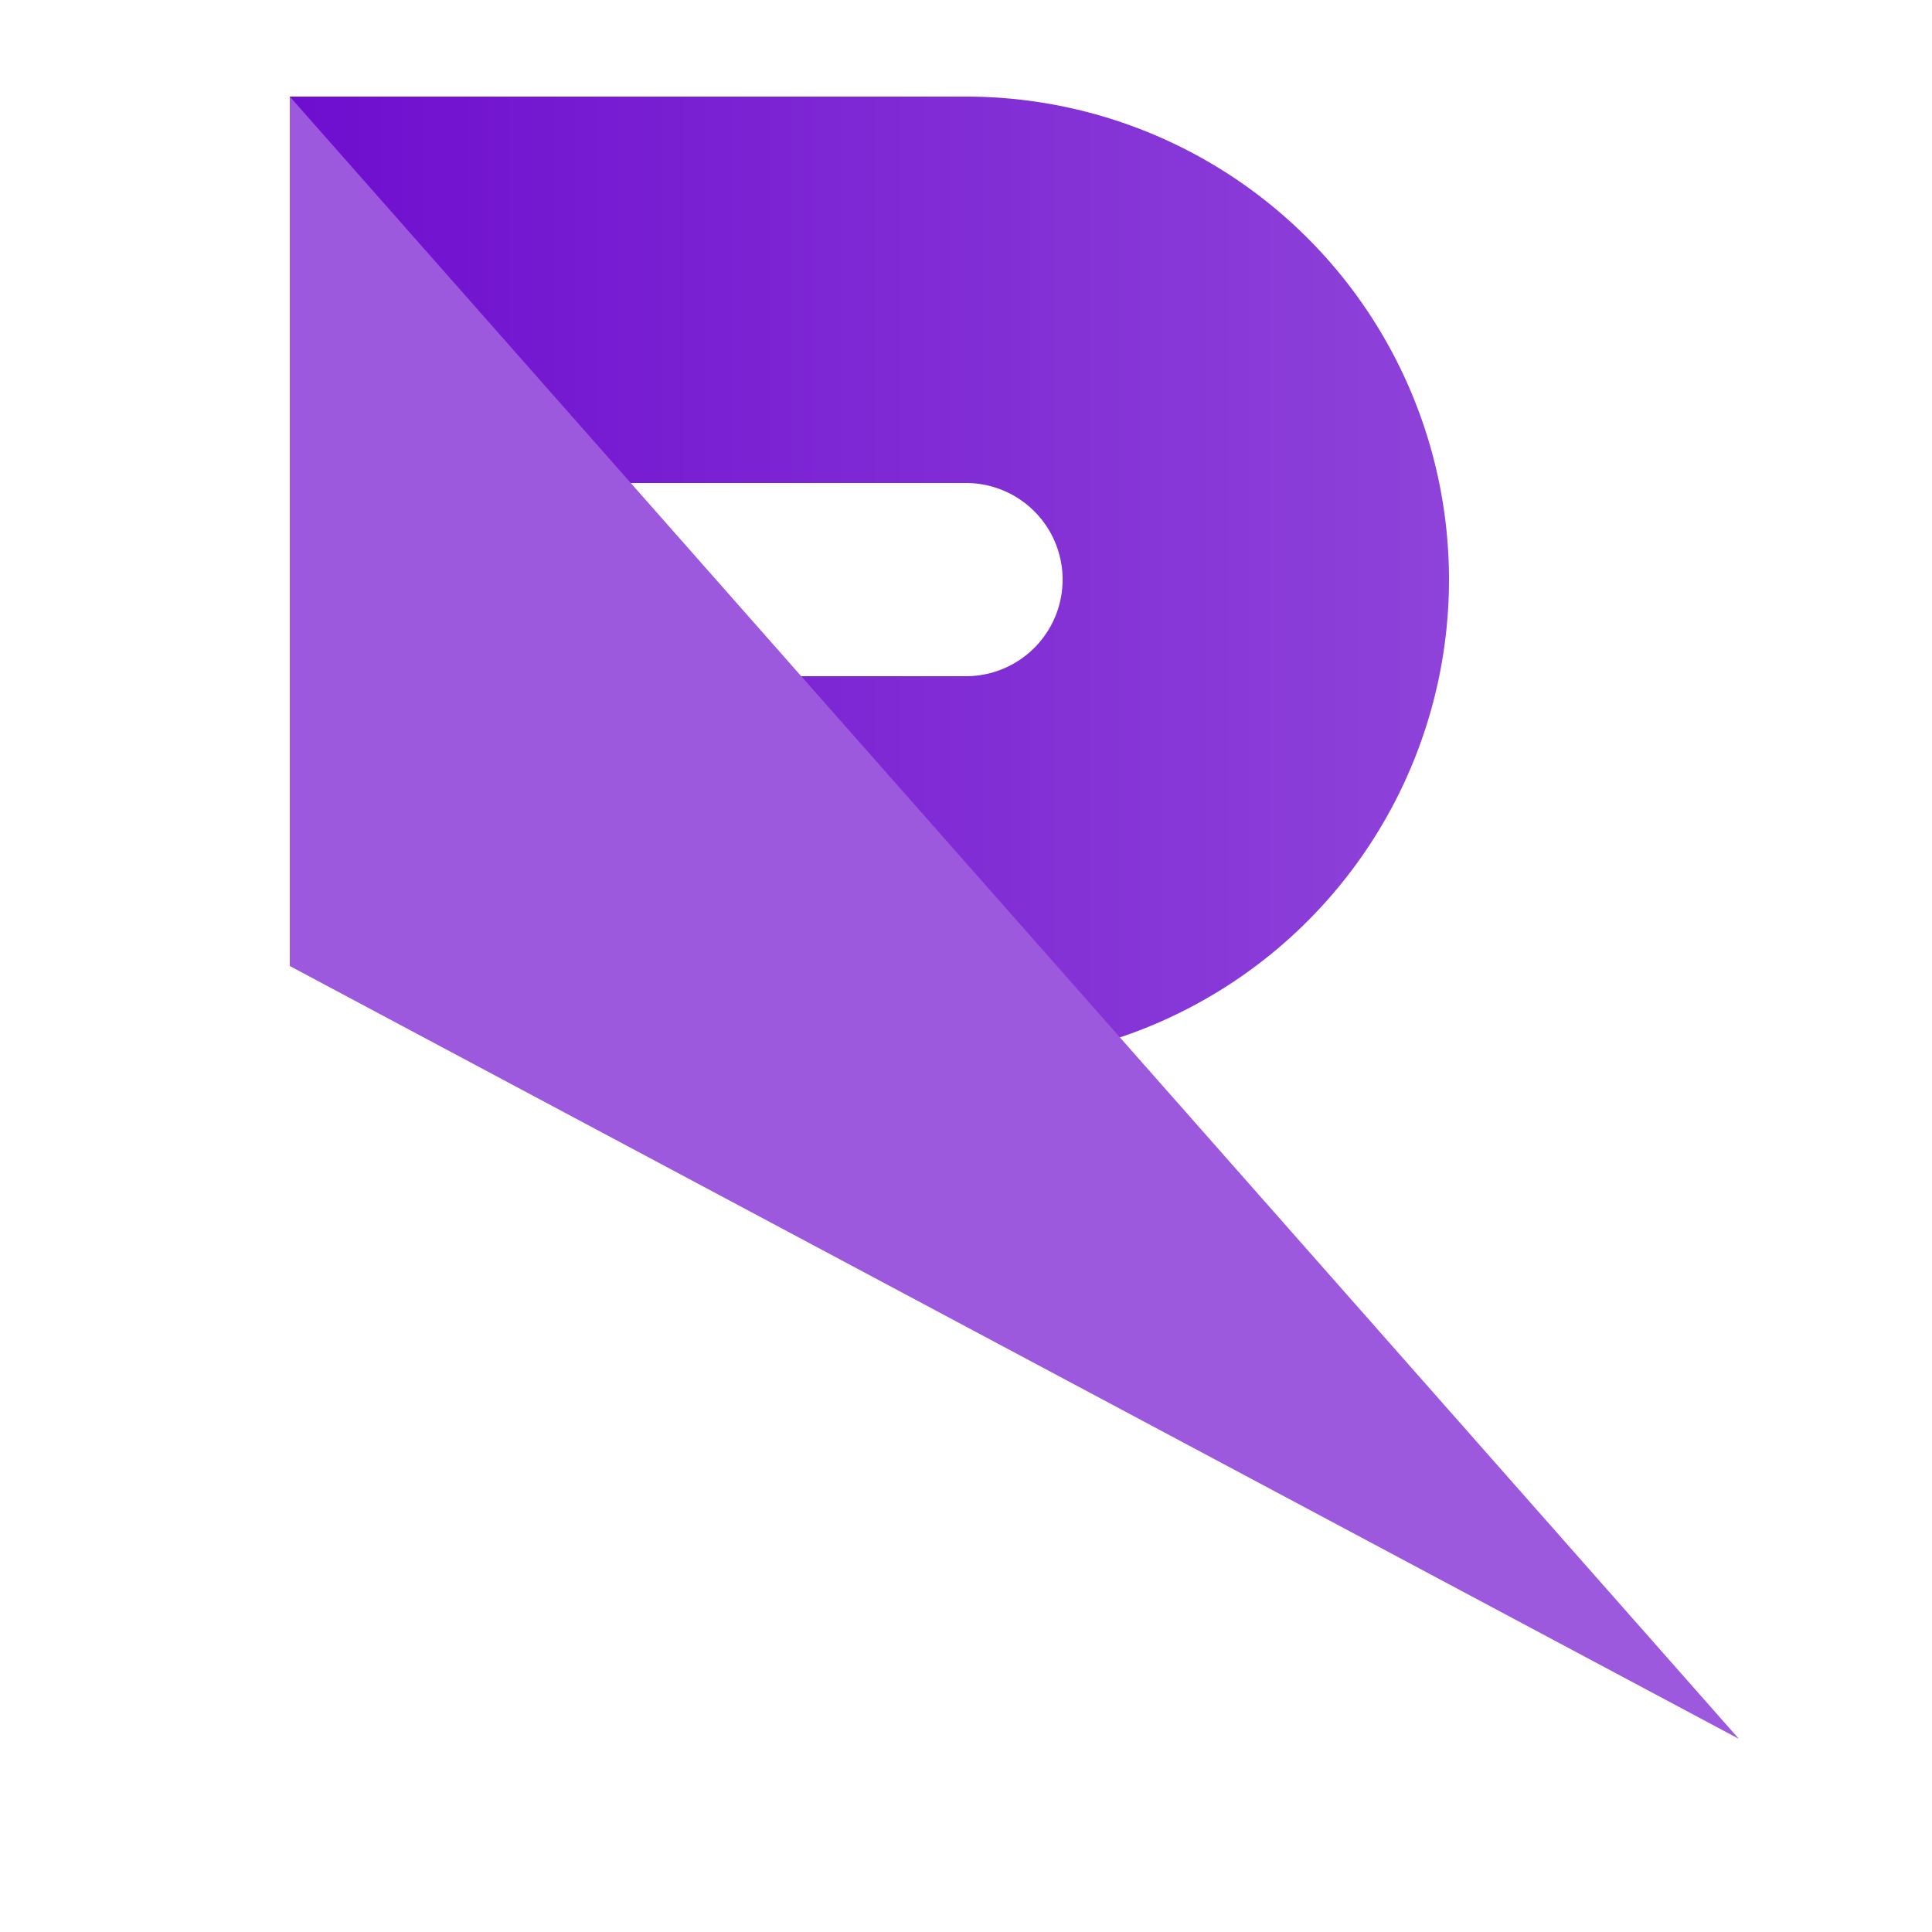 <svg viewBox="0 0 400 400" xmlns="http://www.w3.org/2000/svg" xmlns:xlink="http://www.w3.org/1999/xlink"><linearGradient id="a" gradientUnits="userSpaceOnUse" x1="0%" x2="100%" y1="0%" y2="0%"><stop offset="0" stop-color="#60c"/><stop offset="1" stop-color="#9c59de"/></linearGradient><g stroke="url(#a)" stroke-width="80"><path d="m60 60h141"/><path d="m160 180h41"/><path d="m200 60a60 60 0 1 1 0 120" fill="none"/></g><path d="m60 20 300 340-300-160z" fill="#9c59de"/></svg>